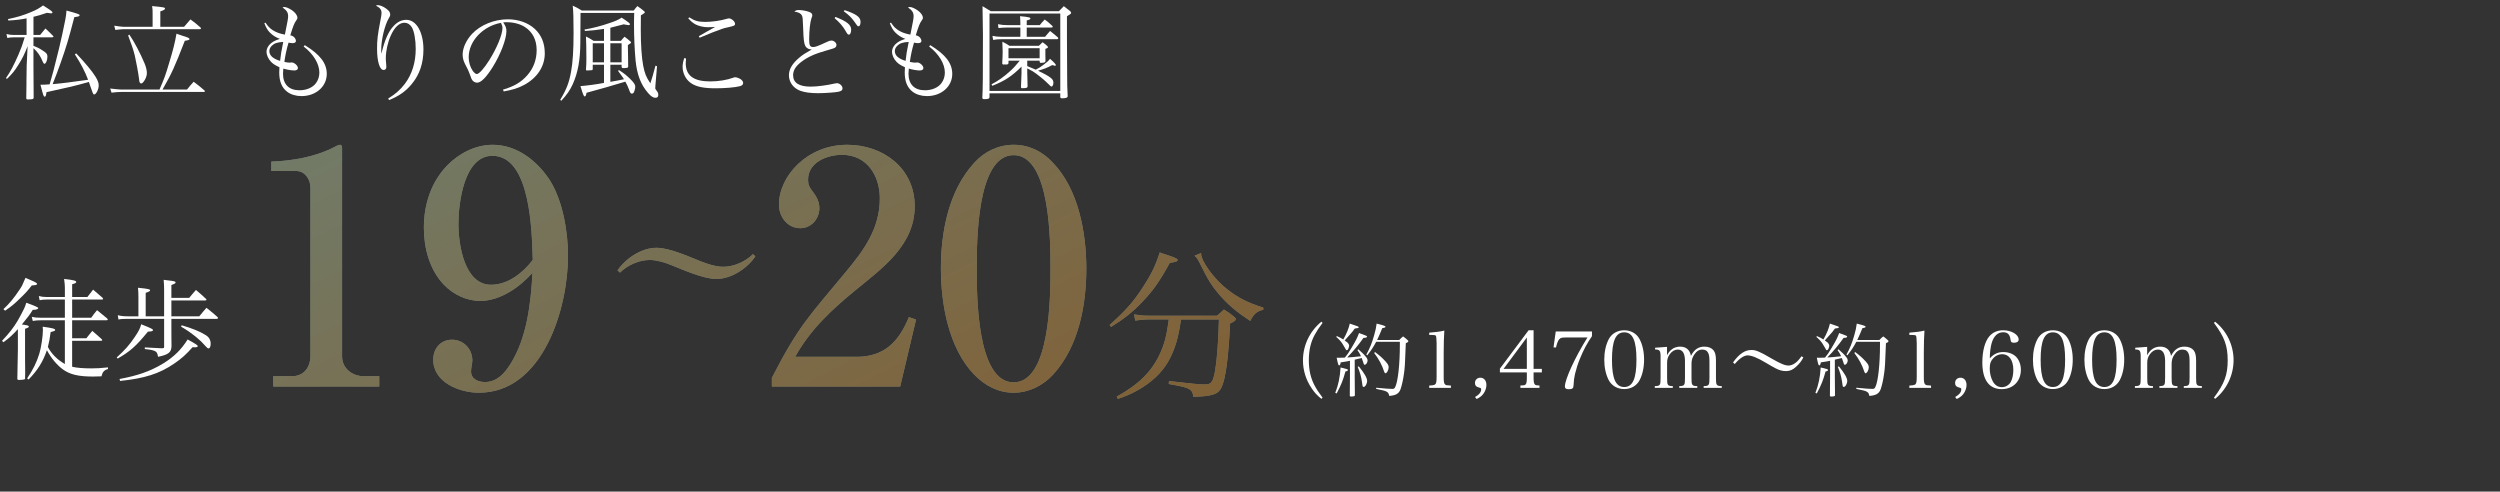 <?xml version="1.0" encoding="UTF-8"?><svg id="_レイヤー_2" xmlns="http://www.w3.org/2000/svg" width="503.609" height="99.031" xmlns:xlink="http://www.w3.org/1999/xlink" viewBox="0 0 503.609 99.031"><rect x="0" y="0" width="503.609" height="99.031" fill="#333333" stroke="none"/><defs><style>.cls-1{fill:none;}.cls-2{fill:url(#_新規グラデーションスウォッチ_6);}.cls-3{fill:#a1b2a2;}.cls-4{fill:#fff;}.cls-5{opacity:.6;}</style><linearGradient id="_新規グラデーションスウォッチ_6" x1="63.802" y1="-111.987" x2="173.118" y2="106.646" gradientUnits="userSpaceOnUse"><stop offset="0" stop-color="#639598"/><stop offset="1" stop-color="#806239"/></linearGradient></defs><g id="_修正指示_"><path class="cls-4" d="M6.739,7.038h1.344c.462-.588.608-.756,1.071-1.303.692.631.881.84,1.553,1.512.043.064.064.105.064.127,0,.084-.104.146-.273.146h-3.759v1.701c.756.293,1.176.504,1.868.965.777.483.945.715.945,1.26,0,.672-.315,1.407-.588,1.407-.105,0-.21-.104-.315-.336-.525-1.28-1.008-1.995-1.911-2.813v3.485q0,4.304.042,6.509c-.042.252-.146.294-.734.315-.211,0-.336.021-.42.021h-.043c-.189,0-.273-.062-.293-.252q.041-2.226.041-2.793v-.672c.021-1.7.021-2.876.043-3.128l.189-3.884c-.651,1.658-1.028,2.414-1.848,3.736-.776,1.26-1.239,1.807-2.331,2.877l-.168-.21c.945-1.364,1.575-2.583,2.519-4.745.567-1.322.777-1.89,1.239-3.443h-2.184c-.462,0-.84.042-1.323.126l-.168-.798c.609.146.903.19,1.387.19h2.666v-3.339c-1.322.252-1.994.336-3.653.44l-.104-.293c1.848-.379,3.086-.756,4.598-1.387,1.134-.461,1.638-.756,2.478-1.364,1.616,1.008,1.89,1.239,1.89,1.407,0,.125-.105.189-.294.189-.104,0-.462-.042-.819-.104-1.301.44-1.742.566-2.708.797v3.654ZM15.348,10.754c1.722,1.806,3.233,3.611,3.885,4.683.504.84.65,1.238.65,1.805,0,.756-.525,1.785-.902,1.785-.147,0-.231-.105-.336-.398-.021-.064-.064-.168-.127-.357-.062-.146-.189-.525-.377-1.07-.084-.273-.105-.336-.231-.693-2.919.818-3.8,1.029-8.546,2.058-.084.692-.168.903-.356.903-.231,0-.273-.147-.86-2.394.776-.021,1.028-.021,1.848-.084.65-2.204.797-2.772,1.889-7.201.399-1.617.903-3.969,1.26-5.773.147-.84.19-1.051.252-1.891,2.331.631,2.647.756,2.647.945s-.252.294-1.071.378c-1.239,4.745-1.575,5.837-2.729,9.134-.65,1.805-.84,2.352-1.638,4.367q2.372-.19,7.139-.883c-.63-1.68-1.448-3.232-2.667-5.123l.273-.189Z"/><path class="cls-4" d="M37.67,18.04c.547-.693.735-.903,1.344-1.575.945.714,1.239.944,2.184,1.764.064.064.084.104.084.147,0,.084-.084.146-.189.146h-16.671c-.566,0-1.365.062-1.953.146l-.273-.84c.651.084,1.848.211,2.204.211h7.727c.924-2.1,1.239-2.961,1.932-5.312.799-2.625,1.197-4.178,1.491-5.941.524.189.944.336,1.218.42,1.029.293,1.406.482,1.406.672,0,.146-.231.231-.944.336-2.12,5.438-2.583,6.467-4.493,9.826h4.934ZM37.082,5.399c.547-.629.715-.84,1.281-1.49.882.65,1.154.861,2.037,1.638.062.084.084.147.084.189,0,.084-.084.147-.231.147h-15.433c-.252,0-.86.064-1.596.147l-.209-.861c.756.126,1.512.231,1.889.231h5.838v-2.582c0-.861,0-1.008-.105-1.596,2.394.231,2.603.273,2.603.504,0,.19-.273.357-.945.566v3.107h4.787ZM26.06,6.975c.987,1.428,2.226,3.8,3.087,5.858.293.713.44,1.364.44,1.932,0,.797-.714,2.057-1.155,2.057-.062,0-.168-.062-.231-.146-.126-.168-.146-.273-.21-.924-.104-.882-.588-3.527-.84-4.577-.315-1.239-.672-2.288-1.344-4.031l.252-.168Z"/><path class="cls-4" d="M53.485,4.56c.504.756.84,1.113,1.448,1.512.735.463,1.365.693,2.457.903.588-2.919.65-3.233.65-3.737,0-.714-.293-1.154-1.133-1.742.168-.064.231-.084.356-.084.378,0,.924.231,1.554.65.672.462,1.092,1.05,1.092,1.512,0,.19-.062.357-.273.609-.356.504-.588,1.07-1.154,2.918.441.126.63.231.84.462.168.189.294.483.294.692,0,.273-.252.441-.672.441-.21,0-.483-.042-.819-.105-.42,1.407-.672,2.647-.84,3.885.504.105.861.146,1.071.146.064,0,.104,0,.168-.021.126-.021.21-.021.231-.021.545,0,1.26.65,1.26,1.133,0,.295-.273.483-.715.483-.588,0-1.469-.147-2.225-.378-.043.504-.064.756-.064,1.029,0,2.141,1.196,3.338,3.317,3.338,1.428,0,2.666-.546,3.317-1.428.462-.63.692-1.344.692-2.142,0-1.743-1.176-3.716-3.17-5.249l.231-.273c3.107,1.911,4.431,3.654,4.431,5.795,0,2.541-2.184,4.473-5.103,4.473-1.092,0-2.141-.315-2.856-.861-1.092-.818-1.616-2.078-1.616-3.904,0-.252.021-.525.042-1.051-.818-.377-1.238-.629-1.68-1.07-.566-.588-.924-1.365-.924-2.078,0-.483.231-1.008.65-1.449.504-.504,1.029-.798,2.037-1.113-.84-.315-1.428-.692-2.037-1.301-.44-.463-.692-.883-1.092-1.848l.231-.127ZM54.725,9.242c-.315.336-.463.651-.463,1.05,0,.882.715,1.533,2.163,1.974.104-1.05.294-2.247.63-3.821-1.218.062-1.826.294-2.33.798Z"/><path class="cls-4" d="M78.201,19.845c1.491-.924,2.415-1.742,3.339-2.939,1.47-1.952,2.204-4.324,2.204-7.075,0-1.827-.315-3.548-.776-4.325-.378-.609-.882-.924-1.491-.924-1.049,0-2.016.902-2.772,2.625-.608,1.364-.986,3.086-.986,4.514,0,.357.021.588.084,1.302.021.126.021.294.021.44,0,.399-.19.631-.547.631-.797,0-1.322-1.701-1.322-4.305,0-1.742.126-2.834.672-5.627.168-.84.231-1.238.231-1.533,0-.672-.293-1.07-1.133-1.49.168-.062.293-.105.377-.105.441,0,1.113.273,1.68.693.588.42.819.756.819,1.176,0,.273-.042.398-.294.798-.798,1.323-1.512,4.304-1.512,6.257,0,.19,0,.398.021.777h.041c.631-2.688,1.407-4.431,2.436-5.502.777-.84,1.617-1.238,2.562-1.238,2.016,0,3.443,2.478,3.443,5.984,0,2.728-.756,4.996-2.289,6.865-1.238,1.533-2.646,2.519-4.641,3.317l-.168-.315Z"/><path class="cls-4" d="M101.322,18.061c2.268-.672,3.717-1.532,4.913-2.919,1.239-1.406,1.868-3.128,1.868-5.06,0-2.036-.818-3.653-2.372-4.64-.924-.609-2.31-.967-3.632-.967-.252,0-.399,0-.735.043.504.734.651,1.133.651,1.742,0,1.638-1.176,4.703-2.772,7.265-1.323,2.1-2.352,3.128-3.129,3.128-.357,0-.693-.168-.924-.44-.19-.252-.231-.336-.588-1.344-.19-.546-.315-.798-.924-1.974-.336-.672-.482-1.238-.482-1.91,0-1.323.713-2.877,1.889-4.158,1.701-1.805,4.473-2.939,7.223-2.939,2.121,0,4.074.693,5.418,1.932,1.344,1.239,2.016,2.898,2.016,4.935,0,2.624-1.533,4.955-4.179,6.362-1.218.65-2.31.986-4.095,1.301l-.146-.356ZM94.414,11.53c0,1.008.315,2.037.84,2.772.295.379.567.609.799.609.461,0,1.469-1.134,2.498-2.772,1.554-2.478,2.666-5.186,2.666-6.488,0-.315-.062-.524-.293-1.049-3.654.65-6.51,3.695-6.51,6.928Z"/><path class="cls-4" d="M112.853,20.097c1.26-2.078,1.784-3.443,2.184-5.647.336-1.806.504-4.283.504-7.747,0-3.045-.043-4.41-.168-5.564.818.378,1.07.504,1.826.986h10.456c.294-.398.399-.504.735-.902.65.441.84.588,1.406,1.07.084.084.105.127.105.168,0,.127-.231.315-.799.631-.021,1.952-.021,2.204-.021,2.834,0,3.107.168,5.606.483,7.285.315,1.596.588,2.311,1.448,3.57.356-1.071.524-1.639,1.028-3.549l.315.105-.315,3.736q-.021.295-.041.672c0,.147.062.273.315.588.231.295.294.483.294.777,0,.398-.189.588-.588.588-.44,0-.924-.315-1.47-.966-1.47-1.68-2.226-3.695-2.519-6.551-.19-2.036-.315-4.767-.315-7.223,0-.714,0-1.26.041-2.352h-10.812q-.021,1.112-.042,5.983c-.021,3.549-.483,6.026-1.512,8.336-.63,1.344-1.112,2.058-2.331,3.381l-.209-.211ZM122.952,13.042v3.443q1.386-.231,2.751-.524c-.336-.504-.42-.63-1.219-1.7l.231-.127c1.008.651,1.554,1.092,2.226,1.764.756.735,1.029,1.155,1.029,1.575,0,.378-.19,1.008-.357,1.239-.062.084-.19.146-.315.146-.252,0-.336-.105-.588-.818-.211-.547-.336-.84-.735-1.596-1.7.545-5.795,1.7-7.831,2.246-.064.462-.19.734-.336.734-.211,0-.315-.209-.883-2.078,1.197-.084,3.549-.398,4.746-.65v-3.654h-2.268v.861c-.021.168-.043.19-.147.231-.084.021-.735.064-.987.064-.168,0-.231-.064-.231-.231.062-.756.084-1.238.084-2.12,0-2.058-.042-3.863-.084-4.493.693.336.902.462,1.554.882h2.079v-2.415c-1.512.231-2.436.336-3.843.42l-.084-.293c1.638-.273,3.339-.715,5.039-1.303,1.176-.377,1.848-.692,2.436-1.092.336.231.567.379.735.483.629.42.944.692.944.84,0,.104-.126.189-.273.189q-.043,0-.42-.062-.336-.062-.567-.105-2.31.609-2.688.693v2.646h2.12c.295-.378.399-.483.735-.84.567.42.735.546,1.196.966.084.084.127.146.127.19,0,.104-.147.209-.651.524q0,.524.042,2.352.021,1.28.021,1.995c-.021.168-.064.189-.231.231-.231.042-.504.062-.692.062-.252,0-.336-.041-.399-.231v-.441h-2.268ZM121.672,8.718h-2.268v3.842h2.268v-3.842ZM125.22,8.718h-2.268v3.842h2.268v-3.842Z"/><path class="cls-4" d="M138.199,11.782c-.042.463-.062.651-.062.945,0,2.498,1.574,3.674,4.955,3.674,1.658,0,3.4-.293,4.64-.756.126-.062.252-.084.356-.084.315,0,.799.19,1.155.42.294.231.462.483.462.735,0,.315-.231.546-.672.651-.966.252-3.023.42-4.893.42-2.352,0-3.842-.295-4.892-1.008-1.05-.672-1.743-1.995-1.743-3.318,0-.504.105-1.07.336-1.764l.357.084ZM138.85,3.489c1.071.714,1.807.924,3.213.924,1.386,0,3.149-.252,4.367-.63.146-.042.315-.084.378-.084.546,0,1.26.63,1.26,1.092,0,.356-.126.42-1.532.735-.819.168-1.008.252-3.066,1.028q-.504.189-1.721.714c-.42.168-.42.19-.819.336l-.147-.315c.651-.379.987-.588,1.533-.883q1.428-.776,1.764-.986c-.462.042-1.197.062-1.574.062-.777,0-1.743-.231-2.394-.566-.545-.294-.881-.588-1.469-1.218l.209-.21Z"/><path class="cls-4" d="M160.921,2.019c.63,0,1.616.189,2.12.399.42.168.588.356.588.672v.041c0,.147-.021.168-.168.547-.252.692-.461,2.498-.461,4.24,0,1.239.168,1.555.818,1.555.441,0,.902-.168,2.813-1.051.378-.189.608-.252.86-.252.504,0,1.008.441,1.008.883,0,.273-.146.504-.44.629-.147.064-.44.168-1.407.441-2.54.714-3.926,1.344-5.248,2.352-1.135.882-1.639,1.701-1.639,2.688,0,1.512,1.197,2.289,3.527,2.289,1.303,0,3.359-.273,4.871-.631.211-.041.295-.062.42-.062.547,0,1.135.525,1.135,1.029,0,.398-.231.566-.903.713-.672.127-2.772.273-4.031.273-1.532,0-2.688-.168-3.569-.482-1.406-.525-2.289-1.723-2.289-3.129,0-1.218.672-2.352,2.059-3.527.629-.546,1.322-.986,2.561-1.68-.461,0-.65-.062-1.008-.315-.315-.231-.504-.672-.608-1.575-.064-.504-.084-.987-.147-2.54-.062-1.785-.084-2.1-.252-2.415-.231-.42-.629-.63-1.512-.776.315-.252.483-.315.903-.315ZM168.291,3.405c2.309.902,3.17,1.596,3.17,2.562,0,.608-.19,1.008-.462,1.008-.21,0-.273-.064-.735-.86-.482-.84-1.238-1.701-2.141-2.457l.168-.252ZM170.139,2.04c2.33.777,3.212,1.407,3.212,2.331,0,.567-.147.924-.399.924-.209,0-.231-.021-.734-.776-.588-.861-1.218-1.512-2.246-2.247l.168-.231Z"/><path class="cls-4" d="M179.485,4.56c.504.756.84,1.113,1.448,1.512.735.463,1.365.693,2.457.903.588-2.919.65-3.233.65-3.737,0-.714-.293-1.154-1.133-1.742.168-.064.231-.084.356-.084.378,0,.924.231,1.554.65.672.462,1.092,1.05,1.092,1.512,0,.19-.062.357-.273.609-.356.504-.588,1.07-1.154,2.918.441.126.63.231.84.462.168.189.294.483.294.692,0,.273-.252.441-.672.441-.21,0-.483-.042-.819-.105-.42,1.407-.672,2.647-.84,3.885.504.105.861.146,1.071.146.064,0,.104,0,.168-.021.126-.021.21-.021.231-.021.545,0,1.26.65,1.26,1.133,0,.295-.273.483-.715.483-.588,0-1.469-.147-2.225-.378-.043.504-.064.756-.064,1.029,0,2.141,1.196,3.338,3.317,3.338,1.428,0,2.666-.546,3.317-1.428.462-.63.692-1.344.692-2.142,0-1.743-1.176-3.716-3.17-5.249l.231-.273c3.107,1.911,4.431,3.654,4.431,5.795,0,2.541-2.184,4.473-5.103,4.473-1.092,0-2.141-.315-2.856-.861-1.092-.818-1.616-2.078-1.616-3.904,0-.252.021-.525.042-1.051-.818-.377-1.238-.629-1.68-1.07-.566-.588-.924-1.365-.924-2.078,0-.483.231-1.008.65-1.449.504-.504,1.029-.798,2.037-1.113-.84-.315-1.428-.692-2.037-1.301-.44-.463-.692-.883-1.092-1.848l.231-.127ZM180.725,9.242c-.315.336-.463.651-.463,1.05,0,.882.715,1.533,2.163,1.974.104-1.05.294-2.247.63-3.821-1.218.062-1.826.294-2.33.798Z"/><path class="cls-4" d="M199.33,19.614c-.041.273-.273.357-1.092.357-.209,0-.315-.064-.356-.231.104-1.952.126-4.136.126-12.64,0-.966-.042-3.821-.084-5.857.693.42.924.545,1.658,1.008h13.732c.42-.42.566-.567.986-1.008.588.461.756.588,1.281,1.008.146.146.189.231.189.336,0,.168-.104.252-.84.692v4.22c0,.315.021,6.95.042,7.727,0,2.121.021,2.247.105,4.095,0,.21-.064.273-.211.356-.125.064-.524.127-.84.127-.315,0-.42-.064-.44-.252v-.756h-14.257v.818ZM199.33,18.312h14.257V2.733h-14.257v15.579ZM206.932,13.315q1.092.441,1.721.714c.715-.378.883-.483,1.512-.944.819-.609,1.051-.819,1.344-1.239.693.567,1.197,1.112,1.197,1.26,0,.084-.084.147-.21.147-.064,0-.126-.021-.524-.147-1.092.588-1.596.776-2.877,1.134,1.238.588,2.037,1.029,2.498,1.386.463.356.609.63.609,1.071,0,.377-.19.734-.357.734-.146,0-.252-.084-.566-.42-.798-.818-2.352-2.1-3.275-2.666-.357-.211-.609-.336-1.07-.567v.924c.021.567.021,1.092.041,1.554q0,.588.021,1.008v.126c0,.294-.231.378-1.07.378-.19,0-.252-.062-.252-.252.062-1.154.104-2.519.104-2.813v-1.28c-1.932,1.932-3.38,2.876-5.879,3.863l-.168-.295c1.364-.713,2.519-1.532,3.8-2.708.715-.651,1.008-.987,1.891-2.058h-2.268v.482c-.021.231-.168.295-.588.295-.021,0-.043-.021-.084-.021h-.064c-.104,0-.189,0-.252.021h-.021c-.168,0-.252-.105-.252-.295.062-1.07.084-1.637.084-2.33,0-.19-.021-.861-.064-1.974.63.315.819.42,1.428.819h5.942c.315-.315.42-.42.734-.715.398.295.525.379.902.715.147.168.19.231.19.273,0,.126-.146.231-.525.356v1.281c0,.294,0,.566.021,1.092,0,.294-.126.378-.609.42-.104,0-.209,0-.293.021h-.043c-.146,0-.209-.064-.231-.211v-.231h-2.498v1.092ZM209.451,5.064c.42-.524.545-.672,1.008-1.133.672.504.881.672,1.49,1.26.084.084.126.146.126.189,0,.084-.104.168-.231.168h-5.018v1.868h3.695c.441-.524.566-.692,1.008-1.176.672.525.882.693,1.512,1.239.105.104.146.168.146.231,0,.104-.125.189-.273.189h-11.065c-.818,0-1.07.021-1.784.147l-.147-.819c.609.126,1.197.189,1.932.189h3.695v-1.868h-2.666c-.714,0-.882.021-1.742.104l-.105-.776c.734.147,1.238.189,2.058.189h2.456v-.273c0-.504-.021-.84-.062-1.532.777.062,1.596.168,1.848.252.168.041.231.104.231.209,0,.19-.104.231-.734.399v.944h2.625ZM203.152,11.741h6.277v-2.037h-6.277v2.037Z"/><path class="cls-4" d="M3.602,66.299c-1,1.11-1.688,1.755-2.91,2.644l-.289-.289c1.4-1.466,2.332-2.666,3.154-4.043.334-.556,1-1.822,1.31-2.467.178-.377.245-.577.423-1.154,1.821.644,2.444.933,2.421,1.088-.021.178-.443.334-.865.334h-.244c-.644,1.022-1.023,1.532-2.2,2.954,1.066.134,1.399.223,1.399.4s-.133.267-.756.466v5.999c0,.378,0,1.2.023,2.422v.644c0,.2-.023.445-.023.801,0,.021.023.066.023.066,0,.155-.045.199-.156.267-.155.044-.689.11-1.088.11-.244,0-.311-.066-.334-.244.045-1.488.045-1.577.111-5.887v-4.11ZM.691,62.277c1.178-1.089,2.133-2.244,3.266-3.954.488-.733.512-.778,1.178-2.356.511.223.866.378,1.111.488.889.378,1.221.578,1.221.733,0,.2-.244.267-1.066.311-.711.933-1.244,1.533-2.354,2.6-1.222,1.199-1.8,1.666-3.022,2.488l-.333-.311ZM18.375,64.011c.49-.69.644-.889,1.178-1.533.867.711,1.133.933,2,1.644.089.089.156.2.156.245,0,.11-.09.155-.268.155h-6.909v3.621h2.866c.511-.667.689-.866,1.199-1.488.822.711,1.089.933,1.889,1.666.066.066.111.155.111.178,0,.089-.111.155-.268.155h-5.798v5.221c.845.223,2.243.334,3.888.334,1.133,0,1.844-.045,3.332-.2v.333c-.754.2-1.109.6-1.31,1.467-.844.021-1.398.044-1.711.044-2.977,0-4.709-.422-6.131-1.488-1.199-.911-2.311-2.244-3.154-3.821-.778,2.311-1.845,4.021-3.689,5.91l-.288-.223c1.2-1.8,1.888-3.177,2.444-4.954.377-1.222.732-3.555.732-4.799,0-.067-.021-.355-.045-.667,2.045.289,2.512.4,2.512.644,0,.178-.09.223-.912.444-.178,1.355-.288,1.978-.555,2.999.732,1.4,1.955,2.622,3.422,3.422v-8.798h-4.844c-.622,0-.934.022-1.621.133l-.201-.821c.623.133,1,.178,1.934.178h4.732v-3.666h-3.688c-.556,0-.8.021-1.399.133l-.156-.844c.489.133.979.199,1.556.199h3.688v-1.91c0-.488-.045-.889-.156-1.732,1.955.222,2.443.355,2.443.621,0,.178-.221.289-.821.445v2.576h3.065c.512-.689.667-.889,1.156-1.488l1.91,1.645c.066.089.111.178.111.222,0,.089-.09.134-.244.134h-5.999v3.666h3.843Z"/><path class="cls-4" d="M23.509,72.009c1.644-1.489,2.599-2.556,3.644-4.133.822-1.222,1.066-1.711,1.289-2.555,2.066.822,2.377.978,2.377,1.178,0,.199-.244.266-1.022.31-2.378,2.91-3.578,3.977-6.088,5.421l-.2-.222ZM34.528,66.52v1.089q0,.399.022,2.155c-.045,1.222-.623,1.688-2.711,2.11-.133-.755-.244-.933-.6-1.133-.4-.2-.91-.311-2.066-.423v-.333c2.199.134,2.244.134,3.443.178.355-.022.445-.066.445-.267v-5.665h-7.354c-.912,0-1.334.022-1.845.134l-.134-.867c.734.178,1.178.223,2.178.223h1.977v-3.799c0-1-.021-1.289-.088-1.955,2.11.222,2.443.288,2.443.511,0,.178-.266.31-.889.511v4.732h3.711v-5.288c0-.844-.023-1.222-.09-2.065.445.066.801.11,1.022.133,1.066.111,1.378.2,1.378.4,0,.178-.223.288-.845.511v2.599h3.577c.6-.711.777-.933,1.377-1.6.889.756,1.178,1,2.045,1.822.043.066.066.111.066.155,0,.089-.09.134-.223.134h-6.843v3.199h5.62c.623-.777.822-1,1.445-1.711,1,.777,1.31,1.044,2.266,1.889.045.066.066.133.066.178,0,.066-.111.155-.244.155h-9.153v2.288ZM24.086,76.341c3.621-.644,6.422-1.645,8.91-3.199,2.065-1.289,3.555-2.755,4.799-4.755,1.488.8,2.043,1.155,2.043,1.333,0,.156-.199.244-.555.244-.134,0-.289,0-.489-.021-1.355,1.511-2.243,2.311-3.688,3.288-2.977,2.044-5.953,2.999-10.93,3.51l-.09-.399ZM36.594,65.52c2.022.578,3.756,1.289,4.799,1.955.734.445,1.045,1,1.045,1.8,0,.533-.178.911-.422.911-.156,0-.31-.111-.533-.378-.777-.866-1.111-1.199-2-1.933-1.088-.866-1.844-1.399-2.999-2.066l.11-.289Z"/><g class="cls-5"><path class="cls-3" d="M223.525,65.458c3.202-2.843,4.803-4.64,6.731-7.644,1.633-2.483,2.549-4.345,3.365-6.959.685.262,1.273.458,1.633.556,1.666.588,1.961.719,1.961.947,0,.294-.359.425-1.568.588-1.961,3.594-3.332,5.554-5.456,7.775-1.927,2.059-3.562,3.365-6.37,5.129l-.295-.392ZM237.9,64.347c-.49,3.627-1.209,6.012-2.482,8.331-1.34,2.385-3.431,4.378-6.436,6.044-1.209.653-2.026,1.013-3.791,1.633l-.229-.457c4.509-2.482,7.155-5.162,8.789-8.82.881-1.993,1.273-3.562,1.698-6.731h-4.149c-.816,0-1.797.099-2.613.23l-.229-1.242c1.176.196,1.797.262,2.81.262h13.917c.588-.556.784-.719,1.372-1.241.947.588,1.209.784,2.025,1.438.262.229.359.359.359.49,0,.261-.229.424-1.144.882-.326,6.893-.914,11.173-1.73,12.871-.654,1.372-1.83,1.797-5.686,1.895-.065-.883-.326-1.308-1.045-1.667-.556-.261-1.307-.457-3.888-.914l.032-.588c4.803.555,6.175.685,7.285.685,1.274,0,1.634-.522,2.059-3.07.359-2.287.621-5.881.719-10.03h-7.644ZM241.951,50.985c0,.359.033.556.131.816.555,1.731,2.875,4.705,4.998,6.371,2.254,1.797,4.215,2.81,7.383,3.789l.033.425c-1.34.327-1.861.784-2.647,2.254-2.776-1.829-4.442-3.233-6.207-5.259-1.568-1.83-2.319-3.039-3.953-6.371-.392-.784-.62-1.144-1.045-1.503l1.307-.522Z"/></g><g class="cls-5"><path class="cls-3" d="M132.269,49.921c2.581,0,6.403,1.731,8.854,2.712,1.307.522,3.103,1.11,4.541,1.11,2.123,0,4.476-1.013,6.012-2.548l.489.457c-1.698,2.45-4.835,4.541-7.873,4.541-2.581,0-6.665-1.829-9.114-2.81-1.274-.522-2.941-1.013-4.28-1.013-2.124,0-4.476,1.013-6.011,2.549l-.49-.458c1.699-2.45,4.835-4.541,7.873-4.541Z"/></g><g class="cls-5"><path class="cls-3" d="M58.82,75.788c2.409,0,3.711-1.822,3.711-4.102v-33.922c0-1.628-1.106-3.32-2.864-3.32h-5.013v-1.889c4.166-.13,8.984-.977,12.695-2.93.326-.195.847-.456,1.172-.456.326,0,.391.391.391.651v41.996c0,2.408,2.084,3.971,4.363,3.971h3.125v2.084h-21.355v-2.084h3.775Z"/><path class="cls-3" d="M96.713,60.618c-2.734,0-5.404-1.302-7.292-3.256-2.865-2.995-4.037-7.357-4.037-11.459,0-4.688,1.433-9.181,4.689-12.566,2.408-2.474,5.729-4.167,9.18-4.167,4.883,0,8.985,3.256,11.524,7.162,2.604,4.167,3.647,10.352,3.647,15.236,0,10.482-5.014,27.541-17.97,27.541-3.907,0-9.182-2.084-9.182-6.642,0-2.278,1.498-4.036,3.777-4.036,2.344,0,4.102,1.888,4.102,4.167,0,.325-.065.716-.131,1.041-.065.391-.13.847-.13,1.172,0,1.563,1.433,2.149,2.8,2.149,2.409,0,3.972-1.759,5.144-3.647,3.321-5.273,4.103-12.24,4.428-18.36-2.604,2.93-6.511,5.664-10.548,5.664ZM99.188,31.384c-5.731,0-6.837,9.571-6.837,13.738,0,4.102,1.172,12.24,6.576,12.24,3.386,0,6.446-2.408,8.399-5.013-.195-5.339-.326-20.966-8.139-20.966Z"/></g><g class="cls-5"><path class="cls-3" d="M172.544,71.882c5.6,0,8.529-3.06,10.548-8.008l1.433.52-3.19,13.477h-25.849v-1.758c5.47-10.613,7.487-12.371,14.91-21.356,3.646-4.362,6.837-8.725,6.837-14.779,0-4.623-2.606-8.79-7.618-8.79-2.995,0-6.837,1.498-6.837,5.014,0,.977.261,1.497.847,2.279.847,1.041,1.433,2.148,1.433,3.45,0,2.148-1.628,4.037-3.842,4.037-2.603,0-4.297-2.279-4.297-4.753,0-5.729,5.664-12.046,13.738-12.046,7.292,0,13.607,4.753,13.607,12.371,0,7.943-6.641,12.566-12.11,17.059-4.817,3.972-8.92,7.814-11.979,13.282h12.37Z"/><path class="cls-3" d="M212.129,32.816c5.144,5.339,6.707,14.129,6.707,21.291,0,7.422-1.562,15.756-6.707,21.355-2.018,2.214-4.883,3.647-7.943,3.647-3.125,0-5.795-1.433-7.943-3.647-5.143-5.339-6.705-14.193-6.705-21.355,0-7.423,1.562-15.691,6.705-21.291,2.019-2.278,4.884-3.647,7.943-3.647,3.125,0,5.86,1.368,7.943,3.647ZM196.764,54.107c0,5.078-.065,22.918,7.422,22.918s7.423-17.84,7.423-22.918.065-22.854-7.423-22.854-7.422,17.774-7.422,22.854Z"/></g><path class="cls-2" d="M223.525,65.458c3.202-2.843,4.803-4.64,6.731-7.644,1.633-2.483,2.549-4.345,3.365-6.959.685.262,1.273.458,1.633.556,1.666.588,1.961.719,1.961.947,0,.294-.359.425-1.568.588-1.961,3.594-3.332,5.554-5.456,7.775-1.927,2.059-3.562,3.365-6.37,5.129l-.295-.392ZM237.9,64.347c-.49,3.627-1.209,6.012-2.482,8.331-1.34,2.385-3.431,4.378-6.436,6.044-1.209.653-2.026,1.013-3.791,1.633l-.229-.457c4.509-2.482,7.155-5.162,8.789-8.82.881-1.993,1.273-3.562,1.698-6.731h-4.149c-.816,0-1.797.099-2.613.23l-.229-1.242c1.176.196,1.797.262,2.81.262h13.917c.588-.556.784-.719,1.372-1.241.947.588,1.209.784,2.025,1.438.262.229.359.359.359.49,0,.261-.229.424-1.144.882-.326,6.893-.914,11.173-1.73,12.871-.654,1.372-1.83,1.797-5.686,1.895-.065-.883-.326-1.308-1.045-1.667-.556-.261-1.307-.457-3.888-.914l.032-.588c4.803.555,6.175.685,7.285.685,1.274,0,1.634-.522,2.059-3.07.359-2.287.621-5.881.719-10.03h-7.644ZM241.951,50.985c0,.359.033.556.131.816.555,1.731,2.875,4.705,4.998,6.371,2.254,1.797,4.215,2.81,7.383,3.789l.033.425c-1.34.327-1.861.784-2.647,2.254-2.776-1.829-4.442-3.233-6.207-5.259-1.568-1.83-2.319-3.039-3.953-6.371-.392-.784-.62-1.144-1.045-1.503l1.307-.522Z"/><path class="cls-2" d="M132.269,49.921c2.581,0,6.403,1.731,8.854,2.712,1.307.522,3.103,1.11,4.541,1.11,2.123,0,4.476-1.013,6.012-2.548l.489.457c-1.698,2.45-4.835,4.541-7.873,4.541-2.581,0-6.665-1.829-9.114-2.81-1.274-.522-2.941-1.013-4.28-1.013-2.124,0-4.476,1.013-6.011,2.549l-.49-.458c1.699-2.45,4.835-4.541,7.873-4.541Z"/><path class="cls-2" d="M58.82,75.788c2.409,0,3.711-1.822,3.711-4.102v-33.922c0-1.628-1.106-3.32-2.864-3.32h-5.013v-1.889c4.166-.13,8.984-.977,12.695-2.93.326-.195.847-.456,1.172-.456.326,0,.391.391.391.651v41.996c0,2.408,2.084,3.971,4.363,3.971h3.125v2.084h-21.355v-2.084h3.775Z"/><path class="cls-2" d="M96.713,60.618c-2.734,0-5.404-1.302-7.292-3.256-2.865-2.995-4.037-7.357-4.037-11.459,0-4.688,1.433-9.181,4.689-12.566,2.408-2.474,5.729-4.167,9.18-4.167,4.883,0,8.985,3.256,11.524,7.162,2.604,4.167,3.647,10.352,3.647,15.236,0,10.482-5.014,27.541-17.97,27.541-3.907,0-9.182-2.084-9.182-6.642,0-2.278,1.498-4.036,3.777-4.036,2.344,0,4.102,1.888,4.102,4.167,0,.325-.065.716-.131,1.041-.065.391-.13.847-.13,1.172,0,1.563,1.433,2.149,2.8,2.149,2.409,0,3.972-1.759,5.144-3.647,3.321-5.273,4.103-12.24,4.428-18.36-2.604,2.93-6.511,5.664-10.548,5.664ZM99.188,31.384c-5.731,0-6.837,9.571-6.837,13.738,0,4.102,1.172,12.24,6.576,12.24,3.386,0,6.446-2.408,8.399-5.013-.195-5.339-.326-20.966-8.139-20.966Z"/><path class="cls-2" d="M172.544,71.882c5.6,0,8.529-3.06,10.548-8.008l1.433.52-3.19,13.477h-25.849v-1.758c5.47-10.613,7.487-12.371,14.91-21.356,3.646-4.362,6.837-8.725,6.837-14.779,0-4.623-2.606-8.79-7.618-8.79-2.995,0-6.837,1.498-6.837,5.014,0,.977.261,1.497.847,2.279.847,1.041,1.433,2.148,1.433,3.45,0,2.148-1.628,4.037-3.842,4.037-2.603,0-4.297-2.279-4.297-4.753,0-5.729,5.664-12.046,13.738-12.046,7.292,0,13.607,4.753,13.607,12.371,0,7.943-6.641,12.566-12.11,17.059-4.817,3.972-8.92,7.814-11.979,13.282h12.37Z"/><path class="cls-2" d="M212.129,32.816c5.144,5.339,6.707,14.129,6.707,21.291,0,7.422-1.562,15.756-6.707,21.355-2.018,2.214-4.883,3.647-7.943,3.647-3.125,0-5.795-1.433-7.943-3.647-5.143-5.339-6.705-14.193-6.705-21.355,0-7.423,1.562-15.691,6.705-21.291,2.019-2.278,4.884-3.647,7.943-3.647,3.125,0,5.86,1.368,7.943,3.647ZM196.764,54.107c0,5.078-.065,22.918,7.422,22.918s7.423-17.84,7.423-22.918.065-22.854-7.423-22.854-7.422,17.774-7.422,22.854Z"/><path class="cls-4" d="M266.424,65.043c-.752,1.008-1.168,1.632-1.601,2.433-.8,1.473-1.168,3.121-1.168,5.106s.384,3.617,1.168,5.09c.433.8.849,1.425,1.601,2.433l-.24.24c-.864-.689-1.408-1.28-1.984-2.161-1.137-1.681-1.728-3.617-1.728-5.586,0-3.009,1.36-5.874,3.713-7.795l.24.24Z"/><path class="cls-4" d="M268.978,79.144c.64-1.649.944-3.138,1.072-5.122,1.424.352,1.473.368,1.473.512,0,.144-.144.225-.496.305-.497,1.792-.816,2.608-1.761,4.417l-.288-.111ZM269.282,67.699c.641.273.832.385,1.312.689.689-1.2,1.105-2.257,1.312-3.201.384.128.704.24.896.305.752.239.896.304.896.447,0,.129-.112.177-.784.24-.385.56-.513.705-1.553,1.857q-.08.096-.48.544c.384.273.464.336.624.48.144.16.273.416.273.576,0,.191-.112.576-.225.736-.08.111-.159.176-.256.176-.112,0-.176-.08-.304-.352-.065-.128-.4-.704-.56-.944-.32-.479-.592-.8-1.248-1.376l.096-.177ZM271.94,72.678c-.56.112-.673.144-1.873.32-.048.416-.16.608-.288.608-.176,0-.24-.177-.512-1.537h.448c.176,0,.479-.016,1.2-.032.48-.592.752-.96,1.345-1.969.88-1.473,1.168-2.049,1.504-2.977.32.111.656.224.816.288.641.224.801.319.801.432,0,.16-.192.24-.721.256-1.008,1.441-2.177,2.834-3.281,3.938.673-.031,1.137-.064,2.785-.239-.224-.496-.336-.689-.72-1.249l.176-.16c.624.528,1.137,1.024,1.488,1.473.256.288.385.56.385.784,0,.417-.305.864-.577.864-.144,0-.208-.096-.336-.592-.064-.208-.128-.4-.272-.769-.032.017-.513.128-1.409.336v3.346l.032,3.745v.097c0,.16-.24.24-.784.24-.16,0-.225-.048-.24-.177.032-2.24.032-2.513.032-3.905v-3.121ZM273.716,73.798c1.137,1.393,1.681,2.353,1.681,2.93,0,.56-.368,1.216-.689,1.216-.111,0-.176-.048-.224-.159q-.032-.097-.128-.865c-.144-1.024-.4-1.937-.849-3.009l.208-.112ZM281.879,68.484c.32-.337.417-.433.769-.721.4.304.528.4.881.721.128.111.176.191.176.256,0,.128-.16.256-.513.4-.176,4.577-.191,4.817-.368,6.098-.159,1.217-.432,2.417-.688,3.153-.337.913-.944,1.265-2.289,1.361-.097-.528-.225-.721-.641-.913-.304-.144-.72-.24-1.984-.496l.016-.24c1.873.177,2.673.24,3.233.24.336,0,.448-.08.624-.464.528-1.152.896-4.578.896-8.355v-.672h-4.769c-.593,1.12-.961,1.664-1.793,2.721l-.192-.144c.721-1.312,1.137-2.337,1.585-3.921.256-.896.384-1.473.496-2.321,1.505.384,1.776.48,1.776.641,0,.128-.176.208-.64.272-.496,1.217-.689,1.649-1.041,2.386h4.466ZM276.997,70.917c.833.624,1.457,1.168,2.081,1.856.513.576.656.833.656,1.217,0,.528-.352,1.2-.641,1.2-.111,0-.191-.111-.272-.352-.416-1.297-1.057-2.497-2.001-3.729l.176-.192Z"/><path class="cls-4" d="M287.907,77.672c.688-.048.848-.065,1.056-.16.352-.16.433-.496.433-1.648v-6.739q-.032-1.393-.16-1.505c-.128-.111-.32-.144-.721-.144h-.607v-.464c1.216-.08,2.257-.225,3.041-.417-.08,1.265-.128,2.626-.128,4.515v4.754c0,1.072.064,1.393.288,1.584.191.16.256.177,1.168.225v.464h-4.369v-.464Z"/><path class="cls-4" d="M297.139,79.977c.849-.496,1.232-.977,1.232-1.553,0-.192-.065-.256-.304-.32-.689-.16-.945-.432-.945-.96,0-.608.448-1.057,1.073-1.057.752,0,1.232.576,1.232,1.473,0,.641-.257,1.328-.689,1.873-.32.384-.704.672-1.28.944l-.32-.4Z"/><path class="cls-4" d="M308.933,76.167c0,.769.08,1.152.288,1.312.144.128.273.16.896.176v.48h-3.842v-.48c.704-.016.833-.048,1.009-.176.208-.16.288-.544.288-1.312v-1.152h-5.426v-.752l5.778-7.731h1.008v7.779h1.665v.704h-1.665v1.152ZM307.572,67.987l-4.69,6.323h4.69v-6.323Z"/><path class="cls-4" d="M315.219,67.987c-.752,0-1.024.129-1.328.656-.16.305-.305.705-.448,1.361l-.496-.032.448-3.201h7.299v.944c-.944,1.345-1.761,2.881-2.434,4.561-.416,1.024-.752,2.081-.977,3.025-.191.832-.239,1.265-.304,2.337-.016.592-.24.769-.992.769-.513,0-.753-.177-.753-.545,0-1.44,2.081-5.954,4.546-9.876h-4.561Z"/><path class="cls-4" d="M324.082,68.308c.593-1.12,1.745-1.776,3.106-1.776,1.345,0,2.497.656,3.089,1.776.593,1.089.913,2.562.913,4.146,0,1.585-.32,3.042-.913,4.146-.592,1.12-1.744,1.776-3.089,1.776-1.36,0-2.513-.672-3.106-1.776-.592-1.105-.912-2.577-.912-4.146,0-1.584.32-3.024.912-4.146ZM327.188,77.96c1.713,0,2.465-1.681,2.465-5.507s-.752-5.506-2.465-5.506-2.465,1.696-2.465,5.522c0,3.81.752,5.49,2.465,5.49Z"/><path class="cls-4" d="M335.812,71.558c.592-1.137,1.488-1.73,2.656-1.73,1.185,0,1.938.641,2.161,1.857.673-1.297,1.505-1.857,2.737-1.857.784,0,1.408.257,1.809.736.352.448.496,1.024.496,2.113v3.457c0,1.489.08,1.617,1.169,1.649v.352h-3.649v-.352c1.088-.032,1.168-.16,1.168-1.649v-3.185c0-1.073-.064-1.522-.304-1.938-.225-.416-.593-.592-1.217-.592-.56,0-1.057.304-1.488.944-.433.592-.608,1.168-.608,1.937v2.833c0,1.489.08,1.617,1.168,1.649v.352h-3.633v-.352c1.072-.032,1.152-.16,1.152-1.649v-3.394c0-1.552-.48-2.32-1.44-2.32-.608,0-1.152.304-1.601.912-.4.528-.56,1.04-.56,1.728v3.073c0,1.505.08,1.617,1.152,1.649v.352h-3.634v-.352c1.089-.032,1.169-.144,1.169-1.649v-4.289c0-1.201-.176-1.441-1.105-1.441v-.352l2.401-.176v1.681Z"/><path class="cls-4" d="M349.106,73.014c1.216-1.713,2.385-2.513,3.713-2.513.881,0,1.697.336,4.065,1.728,1.841,1.057,2.674,1.408,3.426,1.408.384,0,.88-.176,1.297-.479.399-.273.768-.673,1.296-1.393l.368.239c-.336.689-.8,1.281-1.473,1.89-.689.624-1.265.864-2.049.864-.32,0-.704-.048-1.04-.144-.624-.176-1.137-.432-2.993-1.536-1.681-1.009-2.881-1.489-3.697-1.489-.705,0-1.665.656-2.562,1.745l-.352-.32Z"/><path class="cls-4" d="M365.698,79.144c.64-1.649.944-3.138,1.072-5.122,1.424.352,1.473.368,1.473.512,0,.144-.144.225-.496.305-.497,1.792-.816,2.608-1.761,4.417l-.288-.111ZM366.002,67.699c.641.273.832.385,1.312.689.689-1.2,1.105-2.257,1.312-3.201.384.128.704.24.896.305.752.239.896.304.896.447,0,.129-.112.177-.784.24-.385.56-.513.705-1.553,1.857q-.08.096-.48.544c.384.273.464.336.624.48.144.16.273.416.273.576,0,.191-.112.576-.225.736-.08.111-.159.176-.256.176-.112,0-.176-.08-.304-.352-.065-.128-.4-.704-.56-.944-.32-.479-.592-.8-1.248-1.376l.096-.177ZM368.659,72.678c-.56.112-.673.144-1.873.32-.048.416-.16.608-.288.608-.176,0-.24-.177-.512-1.537h.448c.176,0,.479-.016,1.2-.032.48-.592.752-.96,1.345-1.969.88-1.473,1.168-2.049,1.504-2.977.32.111.656.224.816.288.641.224.801.319.801.432,0,.16-.192.24-.721.256-1.008,1.441-2.177,2.834-3.281,3.938.673-.031,1.137-.064,2.785-.239-.224-.496-.336-.689-.72-1.249l.176-.16c.624.528,1.137,1.024,1.488,1.473.256.288.385.56.385.784,0,.417-.305.864-.577.864-.144,0-.208-.096-.336-.592-.064-.208-.128-.4-.272-.769-.032.017-.513.128-1.409.336v3.346l.032,3.745v.097c0,.16-.24.24-.784.24-.16,0-.225-.048-.24-.177.032-2.24.032-2.513.032-3.905v-3.121ZM370.435,73.798c1.137,1.393,1.681,2.353,1.681,2.93,0,.56-.368,1.216-.689,1.216-.111,0-.176-.048-.224-.159q-.032-.097-.128-.865c-.144-1.024-.4-1.937-.849-3.009l.208-.112ZM378.599,68.484c.32-.337.417-.433.769-.721.4.304.528.4.881.721.128.111.176.191.176.256,0,.128-.16.256-.513.4-.176,4.577-.191,4.817-.368,6.098-.159,1.217-.432,2.417-.688,3.153-.337.913-.944,1.265-2.289,1.361-.097-.528-.225-.721-.641-.913-.304-.144-.72-.24-1.984-.496l.016-.24c1.873.177,2.673.24,3.233.24.336,0,.448-.08.624-.464.528-1.152.896-4.578.896-8.355v-.672h-4.769c-.593,1.12-.961,1.664-1.793,2.721l-.192-.144c.721-1.312,1.137-2.337,1.585-3.921.256-.896.384-1.473.496-2.321,1.505.384,1.776.48,1.776.641,0,.128-.176.208-.64.272-.496,1.217-.689,1.649-1.041,2.386h4.466ZM373.717,70.917c.833.624,1.457,1.168,2.081,1.856.513.576.656.833.656,1.217,0,.528-.352,1.2-.641,1.2-.111,0-.191-.111-.272-.352-.416-1.297-1.057-2.497-2.001-3.729l.176-.192Z"/><path class="cls-4" d="M384.627,77.672c.688-.048.848-.065,1.056-.16.352-.16.433-.496.433-1.648v-6.739q-.032-1.393-.16-1.505c-.128-.111-.32-.144-.721-.144h-.607v-.464c1.216-.08,2.257-.225,3.041-.417-.08,1.265-.128,2.626-.128,4.515v4.754c0,1.072.064,1.393.288,1.584.191.16.256.177,1.168.225v.464h-4.369v-.464Z"/><path class="cls-4" d="M393.857,79.977c.849-.496,1.232-.977,1.232-1.553,0-.192-.064-.256-.304-.32-.689-.16-.944-.432-.944-.96,0-.608.448-1.057,1.072-1.057.752,0,1.232.576,1.232,1.473,0,.641-.256,1.328-.689,1.873-.319.384-.704.672-1.28.944l-.32-.4Z"/><path class="cls-4" d="M403.571,70.917c1.024,0,2.001.368,2.593.992.576.608.929,1.568.929,2.577,0,2.305-1.568,3.905-3.857,3.905-2.545,0-3.906-1.872-3.906-5.361,0-2.321.513-4.242,1.409-5.282.704-.816,1.633-1.217,2.801-1.217,1.648,0,3.106.864,3.106,1.856,0,.416-.336.656-.929.656-.496,0-.656-.144-.704-.592-.112-1.041-.576-1.52-1.473-1.52-1.12,0-1.904.752-2.337,2.192-.224.816-.368,1.953-.368,3.058.832-.896,1.633-1.265,2.737-1.265ZM401.427,76.808c.399.752,1.056,1.185,1.84,1.185.736,0,1.441-.417,1.793-1.057.336-.641.513-1.473.513-2.417,0-1.953-.864-3.17-2.241-3.17-.608,0-1.248.257-1.696.705-.576.56-.816,1.185-.816,2.144,0,.977.208,1.856.608,2.609Z"/><path class="cls-4" d="M410.434,68.308c.593-1.12,1.745-1.776,3.106-1.776,1.345,0,2.497.656,3.089,1.776.593,1.089.913,2.562.913,4.146,0,1.585-.32,3.042-.913,4.146-.592,1.12-1.744,1.776-3.089,1.776-1.36,0-2.513-.672-3.106-1.776-.592-1.105-.912-2.577-.912-4.146,0-1.584.32-3.024.912-4.146ZM413.539,77.96c1.713,0,2.465-1.681,2.465-5.507s-.752-5.506-2.465-5.506-2.465,1.696-2.465,5.522c0,3.81.752,5.49,2.465,5.49Z"/><path class="cls-4" d="M420.802,68.308c.593-1.12,1.745-1.776,3.106-1.776,1.345,0,2.497.656,3.089,1.776.593,1.089.913,2.562.913,4.146,0,1.585-.32,3.042-.913,4.146-.592,1.12-1.744,1.776-3.089,1.776-1.36,0-2.513-.672-3.106-1.776-.592-1.105-.912-2.577-.912-4.146,0-1.584.32-3.024.912-4.146ZM423.907,77.96c1.713,0,2.465-1.681,2.465-5.507s-.752-5.506-2.465-5.506-2.465,1.696-2.465,5.522c0,3.81.752,5.49,2.465,5.49Z"/><path class="cls-4" d="M432.53,71.558c.592-1.137,1.488-1.73,2.657-1.73,1.185,0,1.937.641,2.161,1.857.672-1.297,1.504-1.857,2.736-1.857.785,0,1.409.257,1.81.736.352.448.496,1.024.496,2.113v3.457c0,1.489.08,1.617,1.168,1.649v.352h-3.649v-.352c1.089-.032,1.169-.16,1.169-1.649v-3.185c0-1.073-.065-1.522-.305-1.938-.224-.416-.592-.592-1.216-.592-.56,0-1.057.304-1.489.944-.432.592-.608,1.168-.608,1.937v2.833c0,1.489.08,1.617,1.169,1.649v.352h-3.634v-.352c1.072-.032,1.152-.16,1.152-1.649v-3.394c0-1.552-.479-2.32-1.44-2.32-.608,0-1.152.304-1.601.912-.4.528-.56,1.04-.56,1.728v3.073c0,1.505.08,1.617,1.153,1.649v.352h-3.634v-.352c1.088-.032,1.168-.144,1.168-1.649v-4.289c0-1.201-.176-1.441-1.105-1.441v-.352l2.401-.176v1.681Z"/><path class="cls-4" d="M445.985,80.105c2.112-2.817,2.769-4.609,2.769-7.522,0-2.93-.657-4.723-2.769-7.539l.24-.24c2.353,1.889,3.713,4.737,3.713,7.747s-1.376,5.906-3.713,7.795l-.24-.24Z"/><rect class="cls-1" x=".42" y="12.909" width="503.19" height="51.165"/></g></svg>